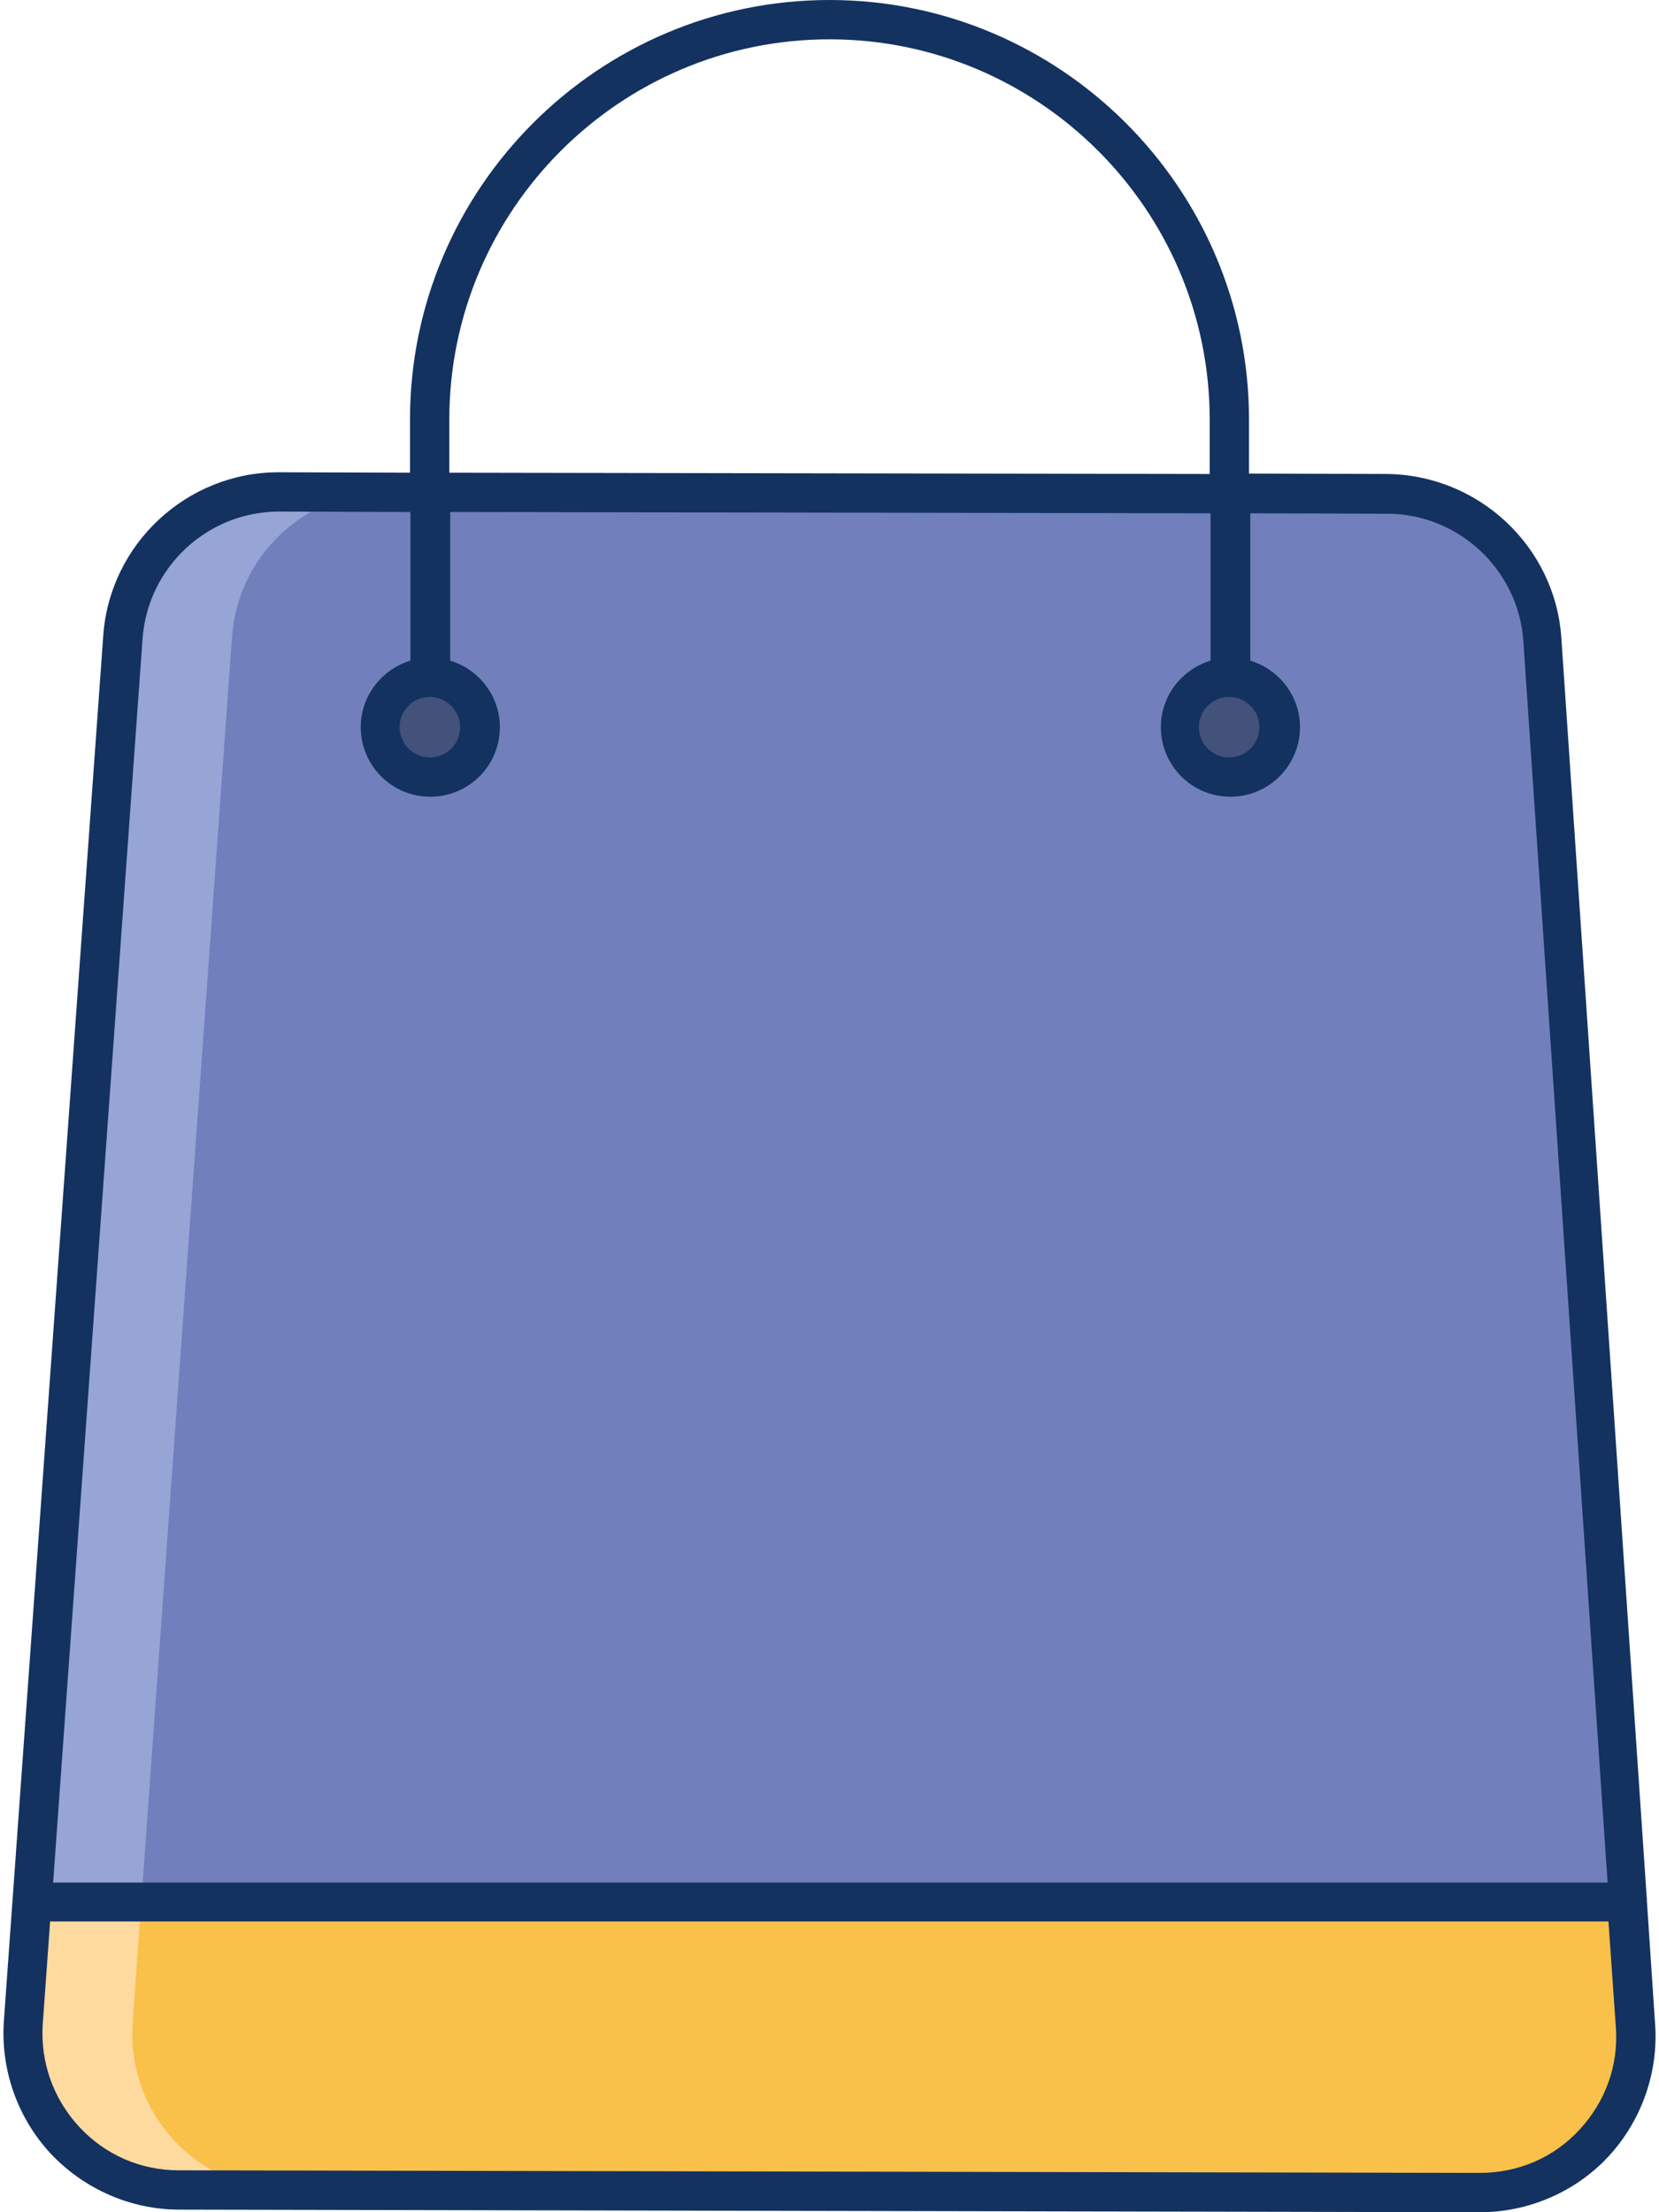 <?xml version="1.0" encoding="UTF-8"?> <svg xmlns="http://www.w3.org/2000/svg" viewBox="1808 2244 384 512" width="384" height="512" data-guides="{&quot;vertical&quot;:[],&quot;horizontal&quot;:[]}"><path fill="#7180bc" stroke="none" fill-opacity="1" stroke-width="1" stroke-opacity="1" color="rgb(51, 51, 51)" font-size-adjust="none" opacity="1" data-original="#7180bc" id="tSvgc75110a9a1" title="Path 29" d="M 2150.4 2751.4 C 2050.067 2751.2 1949.733 2751 1849.4 2750.8C 1828.4 2750.8 1811.9 2732.9 1813.4 2712C 1821.067 2605.1 1828.733 2498.2 1836.4 2391.3C 1837.8 2372.3 1853.6 2357.7 1872.6 2357.7C 1958 2357.867 2043.4 2358.033 2128.8 2358.2C 2147.8 2358.2 2163.6 2373 2164.8 2391.9C 2172.067 2498.8 2179.333 2605.7 2186.6 2712.6C 2188 2733.7 2171.4 2751.5 2150.4 2751.4Z"></path><path fill="#96a5d6" stroke="none" fill-opacity="1" stroke-width="1" stroke-opacity="1" color="rgb(51, 51, 51)" font-size-adjust="none" opacity="1" data-original="#96a5d6" id="tSvg1373b8beeda" title="Path 30" d="M 1874.7 2750.9 C 1853.7 2750.9 1837.2 2733 1838.7 2712.1C 1846.367 2605.2 1854.033 2498.3 1861.7 2391.4C 1863 2373.1 1877.8 2358.7 1896 2357.8C 1888.167 2357.8 1880.333 2357.8 1872.5 2357.8C 1853.5 2357.8 1837.7 2372.4 1836.3 2391.4C 1828.633 2498.3 1820.967 2605.2 1813.3 2712.1C 1811.8 2733 1828.4 2750.8 1849.3 2750.9C 1949.633 2751.1 2049.967 2751.3 2150.3 2751.5C 2150.9 2751.5 2151.5 2751.5 2152.1 2751.5C 2059.633 2751.3 1967.167 2751.1 1874.7 2750.9Z"></path><path fill="#f9c04a" stroke="none" fill-opacity="1" stroke-width="1" stroke-opacity="1" color="rgb(51, 51, 51)" font-size-adjust="none" opacity="1" data-original="#f9c04a" id="tSvg192ce0f112f" title="Path 31" d="M 1849.4 2750.9 C 1949.733 2751.1 2050.067 2751.3 2150.4 2751.5C 2171.4 2751.5 2188 2733.8 2186.6 2712.9C 2185.967 2703.367 2185.333 2693.833 2184.7 2684.3C 2061.6 2684.3 1938.5 2684.3 1815.4 2684.3C 1814.733 2693.6 1814.067 2702.9 1813.4 2712.2C 1811.9 2733 1828.5 2750.9 1849.4 2750.9Z"></path><path fill="#ffda9f" stroke="none" fill-opacity="1" stroke-width="1" stroke-opacity="1" color="rgb(51, 51, 51)" font-size-adjust="none" opacity="1" data-original="#ffda9f" id="tSvgae457faf61" title="Path 32" d="M 1874.7 2750.9 C 1853.7 2750.9 1837.2 2733 1838.7 2712.1C 1839.367 2702.8 1840.033 2693.5 1840.7 2684.2C 1832.267 2684.2 1823.833 2684.2 1815.4 2684.2C 1814.733 2693.5 1814.067 2702.8 1813.4 2712.1C 1811.9 2733 1828.5 2750.8 1849.4 2750.9C 1857.833 2750.9 1866.267 2750.9 1874.7 2750.9Z"></path><ellipse color="rgb(51, 51, 51)" fill="#43527a" font-size-adjust="none" cx="1907.5" cy="2412.3" r="11.5" opacity="1" data-original="#43527a" id="tSvg1605129dd0" title="Ellipse 6" fill-opacity="1" stroke="none" stroke-opacity="1" rx="11.5" ry="11.5" style="transform: rotate(0deg); transform-origin: 1907.5px 2412.3px;"></ellipse><ellipse color="rgb(51, 51, 51)" fill="#43527a" font-size-adjust="none" cx="2092.5" cy="2412.3" r="11.5" opacity="1" data-original="#43527a" id="tSvg1024d32af13" title="Ellipse 7" fill-opacity="1" stroke="none" stroke-opacity="1" rx="11.5" ry="11.5" style="transform: rotate(0deg); transform-origin: 2092.5px 2412.3px;"></ellipse><path fill="#133260" stroke="none" fill-opacity="1" stroke-width="1" stroke-opacity="1" color="rgb(51, 51, 51)" font-size-adjust="none" opacity="1" data-original="#133260" id="tSvg6acb69e337" title="Path 33" d="M 2191.1 2712.5 C 2190.467 2703 2189.833 2693.5 2189.2 2684C 2189.2 2683.933 2189.2 2683.867 2189.2 2683.8C 2182.6 2586.433 2176 2489.067 2169.4 2391.7C 2168 2370.4 2150.1 2353.8 2128.8 2353.7C 2118.233 2353.667 2107.667 2353.633 2097.1 2353.6C 2097.1 2349.433 2097.1 2345.267 2097.1 2341.1C 2097.1 2287.6 2053.5 2244 2000 2244C 1946.5 2244 1902.9 2287.6 1902.9 2341.1C 1902.9 2345.2 1902.9 2349.3 1902.9 2353.4C 1892.8 2353.367 1882.7 2353.333 1872.6 2353.3C 1872.567 2353.3 1872.533 2353.3 1872.5 2353.3C 1851.2 2353.3 1833.4 2369.9 1831.9 2391.1C 1824.9 2488.667 1817.9 2586.233 1810.9 2683.8C 1810.233 2693.1 1809.567 2702.4 1808.9 2711.7C 1808.1 2722.9 1812 2734.1 1819.7 2742.4C 1827.4 2750.6 1838.2 2755.4 1849.5 2755.4C 1949.833 2755.6 2050.167 2755.8 2150.5 2756C 2150.533 2756 2150.567 2756 2150.6 2756C 2161.8 2756 2172.7 2751.3 2180.3 2743.1C 2187.9 2734.9 2191.9 2723.7 2191.1 2712.5ZM 1912 2341.1 C 1912 2292.6 1951.5 2253.1 2000 2253.1C 2048.5 2253.1 2088 2292.6 2088 2341.1C 2088 2345.3 2088 2349.5 2088 2353.7C 2029.333 2353.6 1970.667 2353.5 1912 2353.4C 1912 2349.3 1912 2345.2 1912 2341.1ZM 2092.5 2405.3 C 2096.3 2405.3 2099.5 2408.4 2099.5 2412.3C 2099.5 2416.2 2096.4 2419.3 2092.5 2419.3C 2088.7 2419.3 2085.5 2416.2 2085.5 2412.3C 2085.5 2408.4 2088.7 2405.3 2092.5 2405.3ZM 1907.5 2405.3 C 1911.3 2405.3 1914.5 2408.4 1914.5 2412.3C 1914.5 2416.2 1911.4 2419.3 1907.5 2419.3C 1903.7 2419.3 1900.5 2416.2 1900.5 2412.3C 1900.5 2408.4 1903.6 2405.3 1907.5 2405.3ZM 1841 2391.8 C 1842.2 2375.3 1856 2362.4 1872.6 2362.4C 1872.633 2362.4 1872.667 2362.4 1872.7 2362.4C 1882.8 2362.433 1892.9 2362.467 1903 2362.5C 1903 2373.967 1903 2385.433 1903 2396.9C 1896.4 2398.9 1891.5 2405 1891.5 2412.3C 1891.5 2421.2 1898.7 2428.4 1907.6 2428.4C 1916.5 2428.4 1923.7 2421.2 1923.7 2412.3C 1923.7 2405 1918.8 2398.9 1912.2 2396.9C 1912.2 2385.433 1912.2 2373.967 1912.2 2362.5C 1970.867 2362.6 2029.533 2362.7 2088.2 2362.8C 2088.2 2374.167 2088.2 2385.533 2088.2 2396.9C 2081.6 2398.9 2076.7 2405 2076.7 2412.3C 2076.7 2421.2 2083.9 2428.4 2092.8 2428.4C 2101.7 2428.4 2108.9 2421.2 2108.9 2412.3C 2108.9 2405 2104 2398.9 2097.4 2396.9C 2097.4 2385.533 2097.4 2374.167 2097.4 2362.8C 2107.967 2362.833 2118.533 2362.867 2129.1 2362.9C 2145.6 2362.9 2159.5 2375.9 2160.6 2392.4C 2167.1 2488.167 2173.6 2583.933 2180.1 2679.7C 2060.167 2679.7 1940.233 2679.7 1820.3 2679.7C 1827.2 2583.733 1834.1 2487.767 1841 2391.8ZM 2173.6 2736.9 C 2167.6 2743.4 2159.4 2746.9 2150.5 2746.9C 2150.467 2746.9 2150.433 2746.9 2150.4 2746.9C 2050.067 2746.7 1949.733 2746.5 1849.4 2746.3C 1840.5 2746.3 1832.3 2742.7 1826.3 2736.2C 1820.3 2729.7 1817.3 2721.2 1817.9 2712.4C 1818.467 2704.5 1819.033 2696.6 1819.6 2688.7C 1939.833 2688.7 2060.067 2688.7 2180.3 2688.7C 2180.867 2696.8 2181.433 2704.9 2182 2713C 2182.7 2722 2179.6 2730.4 2173.6 2736.9Z"></path><defs></defs></svg> 